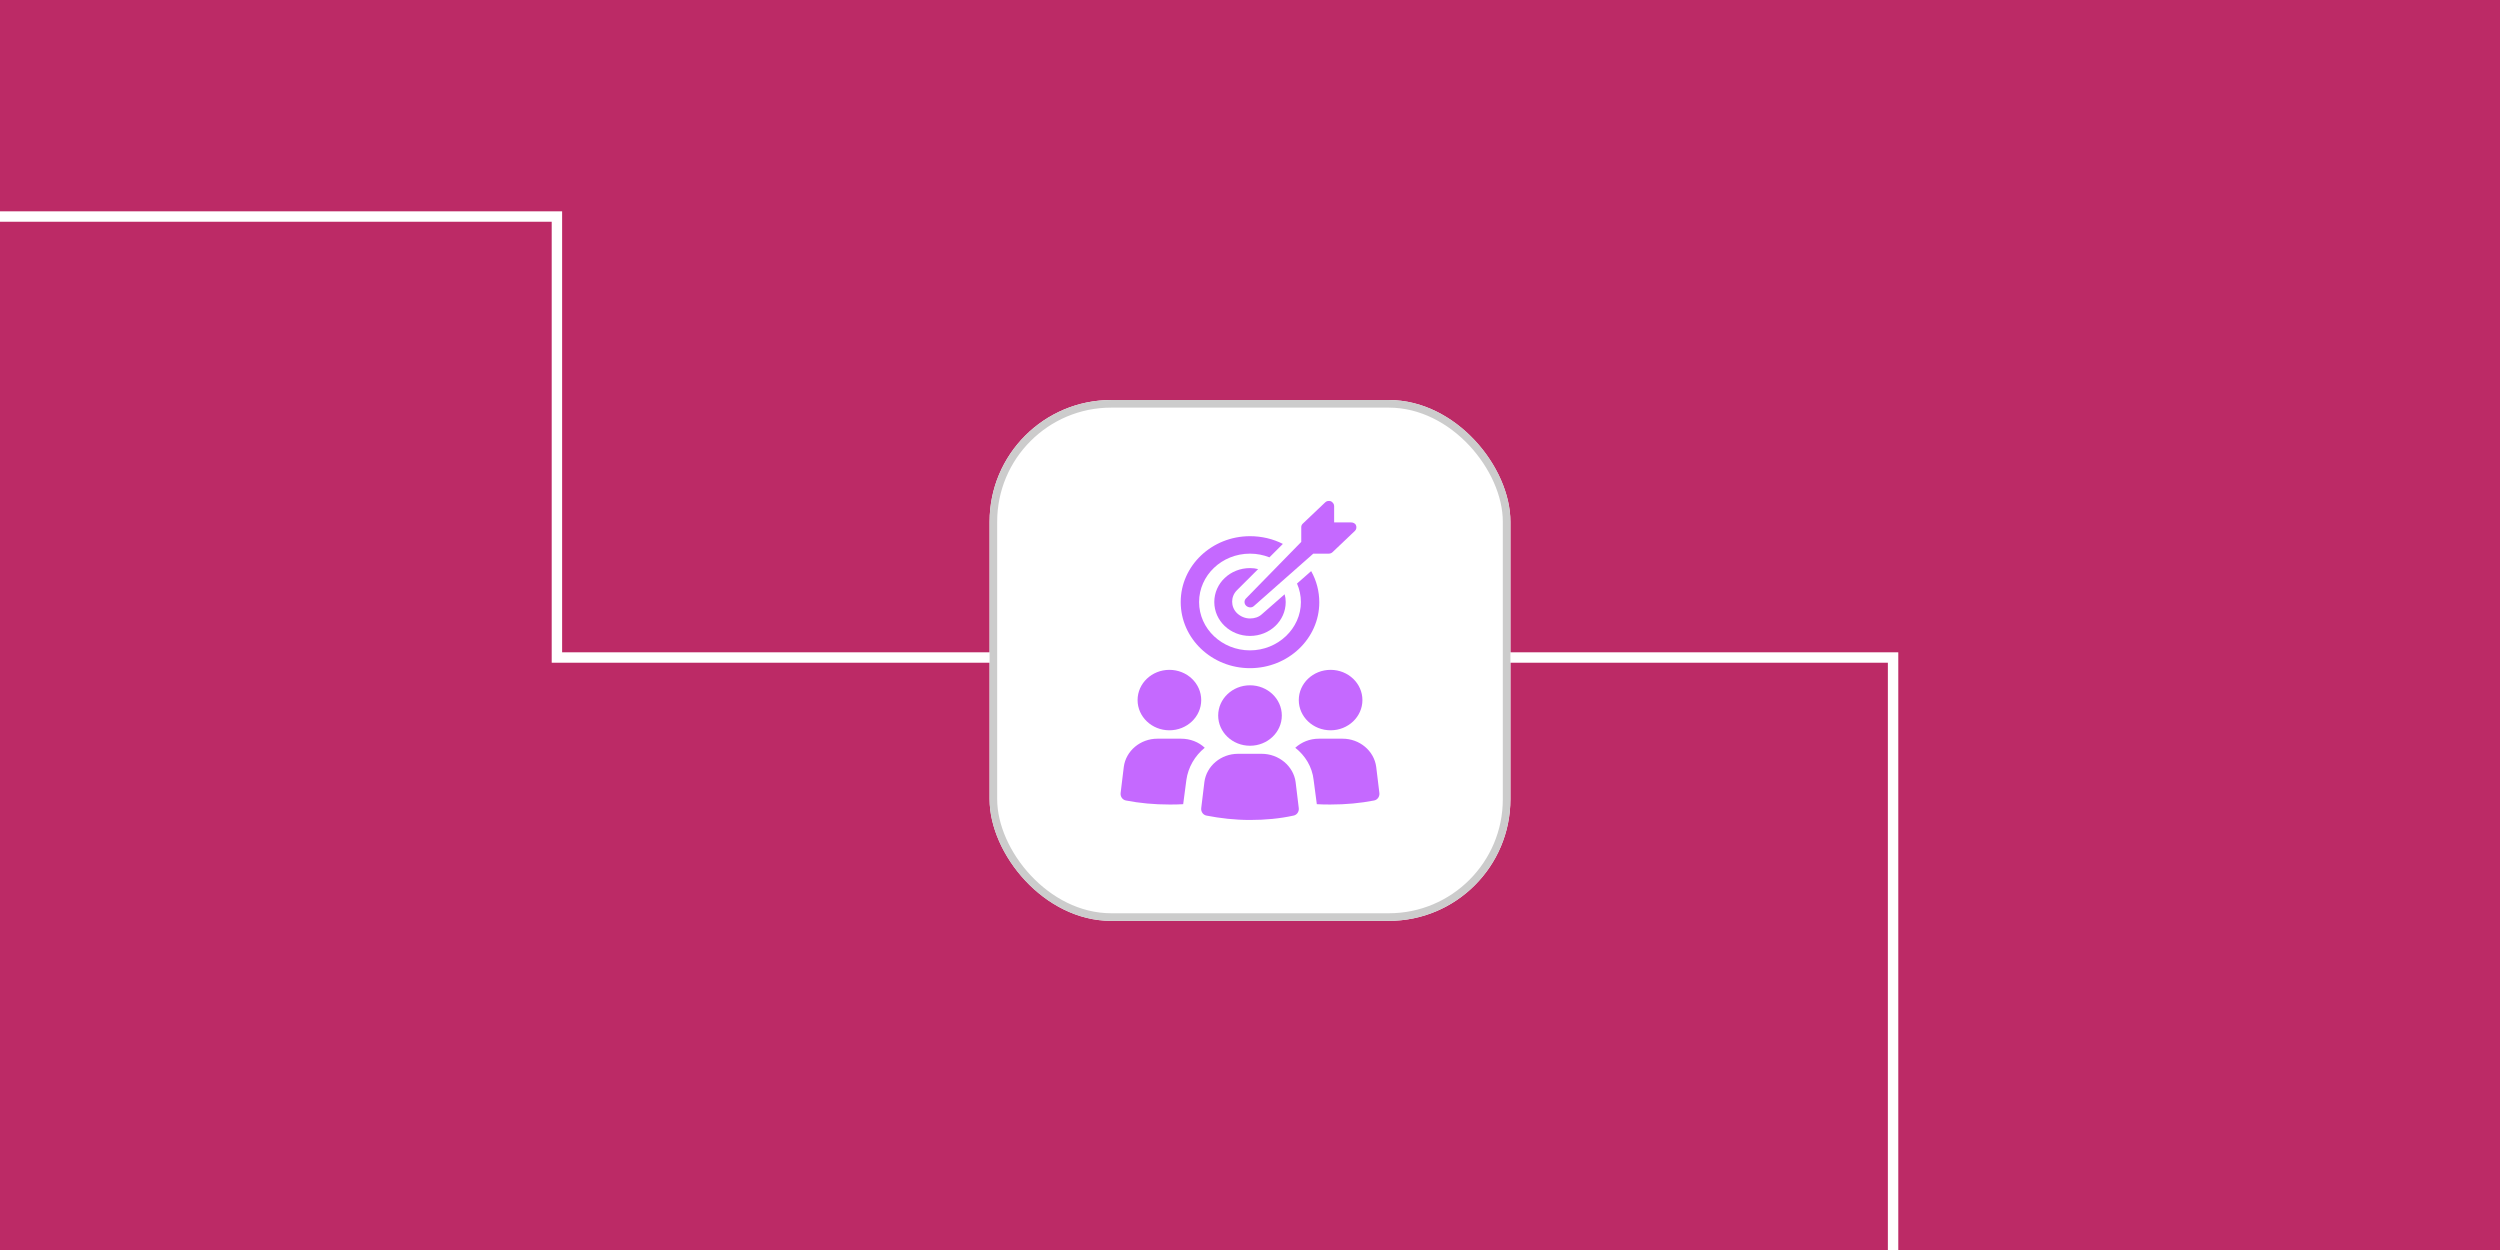 <svg width="1200" height="600" viewBox="0 0 1200 600" fill="none" xmlns="http://www.w3.org/2000/svg">
<g clip-path="url(#clip0_34_570)">
<rect width="1200" height="600" fill="#BC2A66"/>
<path d="M908.678 694.497V315.607H267.316V103.936H-217.41" stroke="white" stroke-width="5"/>
<g filter="url(#filter0_d_34_570)">
<rect x="475" y="184.717" width="250" height="250" rx="58.377" fill="white"/>
<path d="M576.583 328.738C576.583 336.751 569.746 343.246 561.311 343.246C552.877 343.246 546.039 336.751 546.039 328.738C546.039 320.725 552.877 314.23 561.311 314.23C569.746 314.23 576.583 320.725 576.583 328.738Z" fill="#C569FF"/>
<path d="M578.279 351.629C575.395 348.889 571.322 347.277 566.91 347.277H555.541C547.396 347.277 540.439 353.08 539.421 360.818L537.893 373.392C537.724 375.004 538.742 376.616 540.439 376.938C547.057 378.228 554.014 378.872 561.311 378.872C563.517 378.872 565.722 378.872 567.929 378.711L569.456 367.105C570.304 360.979 573.528 355.498 578.279 351.629V351.629Z" fill="#C569FF"/>
<path d="M653.96 328.738C653.96 336.751 647.122 343.246 638.688 343.246C630.253 343.246 623.416 336.751 623.416 328.738C623.416 320.725 630.253 314.23 638.688 314.23C647.122 314.23 653.96 320.725 653.96 328.738Z" fill="#C569FF"/>
<path d="M660.579 360.817C659.561 353.079 652.604 347.276 644.459 347.276H633.09C628.678 347.276 624.775 348.888 621.721 351.629C626.472 355.336 629.866 360.817 630.544 367.104L632.072 378.71C634.278 378.871 636.483 378.871 638.69 378.871C645.987 378.871 652.944 378.226 659.561 376.937C661.258 376.615 662.276 375.003 662.107 373.391L660.579 360.817Z" fill="#C569FF"/>
<path d="M605.6 354.53H594.231C586.085 354.53 579.128 360.334 578.11 368.071L576.583 380.645C576.413 382.257 577.431 383.869 579.128 384.192C585.746 385.481 592.703 386.287 600 386.287C607.297 386.287 614.254 385.643 620.872 384.192C622.569 383.869 623.587 382.257 623.417 380.645L621.89 368.071C620.871 360.495 613.913 354.53 605.6 354.53Z" fill="#C569FF"/>
<path d="M615.272 336.153C615.272 344.166 608.434 350.662 600 350.662C591.565 350.662 584.728 344.166 584.728 336.153C584.728 328.141 591.565 321.645 600 321.645C608.434 321.645 615.272 328.141 615.272 336.153Z" fill="#C569FF"/>
<path d="M600 313.424C618.326 313.424 633.259 299.238 633.259 281.828C633.259 276.508 631.901 271.35 629.356 266.837L622.568 272.801C623.756 275.541 624.434 278.604 624.434 281.667C624.435 294.402 613.405 304.88 599.999 304.88C586.593 304.88 575.564 294.563 575.564 281.667C575.564 268.932 586.424 258.454 599.999 258.454C603.393 258.454 606.448 259.099 609.332 260.227L615.78 253.779C611.029 251.361 605.599 250.072 599.999 250.072C581.673 250.072 566.74 264.257 566.74 281.667C566.74 299.238 581.673 313.424 599.999 313.424L600 313.424Z" fill="#C569FF"/>
<path d="M603.903 265.87C602.716 265.547 601.358 265.386 600 265.386C590.497 265.386 582.861 272.64 582.861 281.667C582.861 290.694 590.497 297.949 600 297.949C609.503 297.949 617.139 290.694 617.139 281.667C617.139 280.377 616.969 279.088 616.629 277.959L605.769 287.47C604.242 288.921 602.206 289.566 599.999 289.566C597.624 289.566 595.418 288.599 593.721 286.987C590.667 283.924 590.667 279.088 593.721 276.025L603.903 265.87Z" fill="#C569FF"/>
<path d="M598.133 283.441C599.151 284.408 600.848 284.569 601.866 283.602L630.374 258.454H637.84C638.519 258.454 639.198 258.132 639.537 257.809L650.397 247.492C651.076 246.847 651.246 245.719 650.907 244.913C650.568 243.946 649.549 243.462 648.531 243.462H640.386V235.564C640.386 234.597 639.707 233.791 638.858 233.307C637.84 232.985 636.822 233.146 636.143 233.791L625.283 244.108C624.774 244.591 624.604 245.236 624.604 245.72V252.813L598.133 279.894C597.115 280.862 597.115 282.474 598.133 283.441L598.133 283.441Z" fill="#C569FF"/>
<rect x="476.824" y="186.541" width="246.351" height="246.351" rx="56.552" stroke="#CCCCCC" stroke-width="3.649"/>
</g>
</g>
<defs>
<filter id="filter0_d_34_570" x="471.351" y="184.717" width="257.297" height="260.946" filterUnits="userSpaceOnUse" color-interpolation-filters="sRGB">
<feFlood flood-opacity="0" result="BackgroundImageFix"/>
<feColorMatrix in="SourceAlpha" type="matrix" values="0 0 0 0 0 0 0 0 0 0 0 0 0 0 0 0 0 0 127 0" result="hardAlpha"/>
<feOffset dy="7.297"/>
<feGaussianBlur stdDeviation="1.824"/>
<feColorMatrix type="matrix" values="0 0 0 0 0 0 0 0 0 0 0 0 0 0 0 0 0 0 0.05 0"/>
<feBlend mode="normal" in2="BackgroundImageFix" result="effect1_dropShadow_34_570"/>
<feBlend mode="normal" in="SourceGraphic" in2="effect1_dropShadow_34_570" result="shape"/>
</filter>
<clipPath id="clip0_34_570">
<rect width="1200" height="600" fill="white"/>
</clipPath>
</defs>
</svg>
